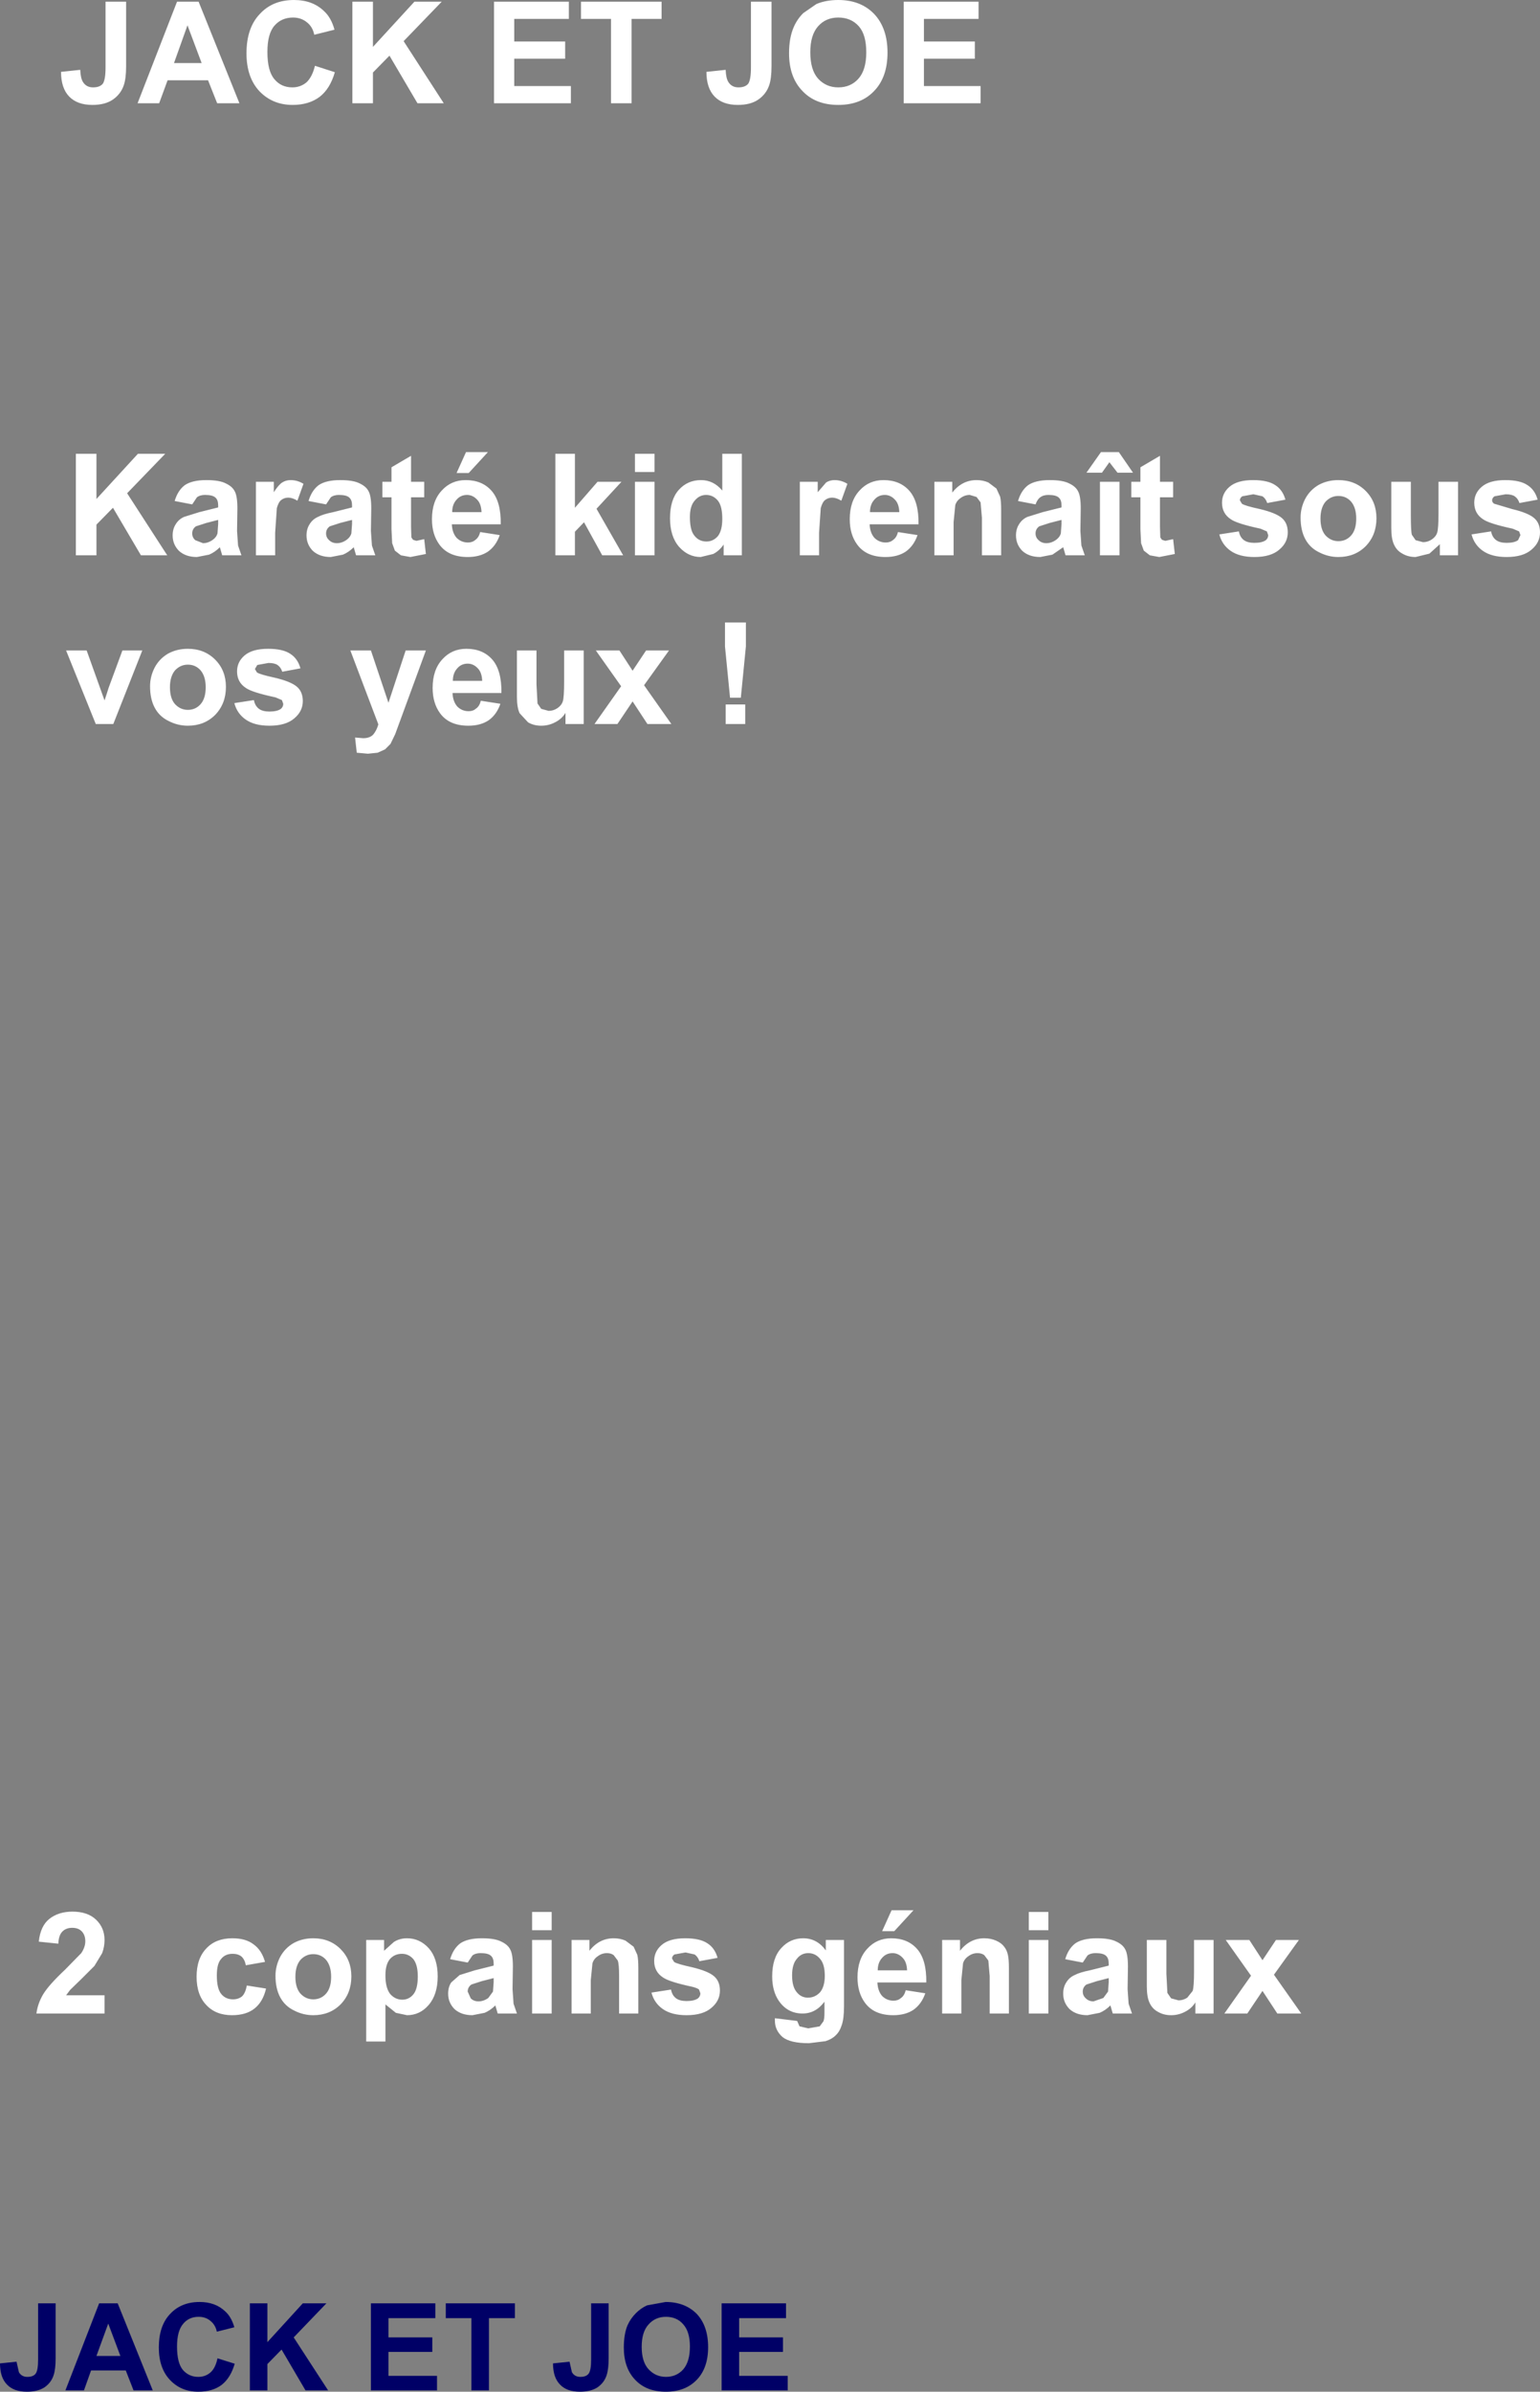 <?xml version="1.0" encoding="UTF-8" standalone="no"?>
<svg xmlns:xlink="http://www.w3.org/1999/xlink" height="354.45px" width="228.35px" xmlns="http://www.w3.org/2000/svg">
  <rect width="100%" height="100%" fill="#808080" stroke="none"/>
  <g transform="matrix(1.0, 0.0, 0.0, 1.0, 195.7, 51.3)">
    <path d="M-177.0 -51.05 L-177.0 -41.5 Q-177.0 -39.65 -177.35 -38.65 -177.8 -37.35 -178.95 -36.55 -180.1 -35.75 -182.0 -35.75 -184.25 -35.75 -185.45 -37.0 -186.65 -38.25 -186.65 -40.65 L-183.8 -40.95 Q-183.75 -39.7 -183.4 -39.15 -182.9 -38.35 -181.9 -38.35 -180.9 -38.35 -180.45 -38.9 -180.05 -39.5 -180.05 -41.3 L-180.05 -51.05 -177.0 -51.05 M-166.25 -51.05 L-160.2 -36.0 -163.5 -36.0 -164.85 -39.4 -170.85 -39.4 -172.1 -36.0 -175.3 -36.0 -169.45 -51.05 -166.25 -51.05 M-167.9 -47.55 L-169.9 -41.95 -165.8 -41.95 -167.9 -47.55 M-97.6 -51.05 L-97.6 -48.5 -102.05 -48.5 -102.05 -36.0 -105.1 -36.0 -105.1 -48.5 -109.55 -48.5 -109.55 -51.05 -97.6 -51.05 M-81.3 -51.05 L-81.3 -41.5 Q-81.3 -39.65 -81.65 -38.65 -82.1 -37.35 -83.25 -36.55 -84.4 -35.75 -86.3 -35.75 -88.55 -35.75 -89.75 -37.0 -90.95 -38.25 -90.95 -40.65 L-88.1 -40.95 Q-88.05 -39.7 -87.7 -39.15 -87.2 -38.35 -86.2 -38.35 -85.2 -38.35 -84.75 -38.9 -84.35 -39.5 -84.35 -41.3 L-84.35 -51.05 -81.3 -51.05 M-147.65 -49.65 Q-146.6 -48.7 -146.1 -46.9 L-149.1 -46.15 Q-149.35 -47.35 -150.2 -48.0 -151.05 -48.7 -152.25 -48.7 -153.95 -48.7 -155.0 -47.5 -156.05 -46.3 -156.05 -43.6 -156.05 -40.75 -155.0 -39.55 -154.0 -38.35 -152.35 -38.35 -151.15 -38.35 -150.25 -39.1 -149.4 -39.9 -149.0 -41.55 L-146.05 -40.6 Q-146.75 -38.15 -148.3 -36.95 -149.9 -35.75 -152.3 -35.75 -155.3 -35.75 -157.25 -37.8 -159.15 -39.85 -159.15 -43.4 -159.15 -47.15 -157.2 -49.2 -155.3 -51.3 -152.1 -51.3 -149.35 -51.3 -147.65 -49.65 M-130.2 -51.05 L-135.85 -45.2 -129.9 -36.0 -133.8 -36.0 -137.95 -43.05 -140.4 -40.55 -140.4 -36.0 -143.45 -36.0 -143.45 -51.05 -140.4 -51.05 -140.4 -44.35 -134.25 -51.05 -130.2 -51.05 M-119.45 -45.15 L-111.9 -45.15 -111.9 -42.6 -119.45 -42.6 -119.45 -38.55 -111.05 -38.55 -111.05 -36.0 -122.45 -36.0 -122.45 -51.05 -111.35 -51.05 -111.35 -48.5 -119.45 -48.5 -119.45 -45.15 M-71.4 -51.3 Q-68.1 -51.3 -66.1 -49.25 -64.1 -47.15 -64.1 -43.5 -64.1 -39.85 -66.1 -37.8 -68.05 -35.75 -71.4 -35.75 -74.75 -35.75 -76.7 -37.8 -78.7 -39.85 -78.7 -43.4 -78.7 -45.7 -78.0 -47.3 -77.5 -48.45 -76.6 -49.35 L-74.65 -50.7 Q-73.25 -51.3 -71.4 -51.3 M-50.6 -51.05 L-50.6 -48.5 -58.7 -48.5 -58.7 -45.15 -51.15 -45.15 -51.15 -42.6 -58.7 -42.6 -58.7 -38.55 -50.3 -38.55 -50.3 -36.0 -61.7 -36.0 -61.7 -51.05 -50.6 -51.05 M-67.25 -43.55 Q-67.25 -46.15 -68.35 -47.4 -69.5 -48.7 -71.4 -48.7 -73.25 -48.7 -74.4 -47.4 -75.55 -46.1 -75.55 -43.55 -75.55 -40.95 -74.4 -39.65 -73.2 -38.35 -71.4 -38.35 -69.55 -38.35 -68.4 -39.65 -67.25 -40.95 -67.25 -43.55 M-11.85 22.85 L-11.55 23.35 Q-11.15 23.65 -8.85 24.15 -6.55 24.7 -5.65 25.45 -4.75 26.2 -4.75 27.6 -4.75 29.1 -6.0 30.15 -7.25 31.25 -9.7 31.25 -11.9 31.25 -13.2 30.35 -14.5 29.45 -14.9 27.9 L-12.0 27.45 Q-11.85 28.3 -11.25 28.75 -10.7 29.15 -9.7 29.15 -8.55 29.15 -8.0 28.75 -7.65 28.45 -7.65 28.0 L-7.85 27.45 -8.8 27.05 Q-12.3 26.3 -13.2 25.65 -14.5 24.8 -14.5 23.2 -14.5 21.8 -13.4 20.85 -12.25 19.85 -9.9 19.85 -7.7 19.85 -6.6 20.6 -5.5 21.3 -5.1 22.75 L-7.8 23.25 Q-8.0 22.6 -8.5 22.25 L-9.85 21.95 -11.5 22.25 Q-11.85 22.5 -11.85 22.85 M-0.15 20.55 Q1.15 19.85 2.75 19.85 5.2 19.85 6.8 21.45 8.4 23.05 8.4 25.5 8.4 28.0 6.8 29.65 5.2 31.25 2.75 31.25 1.25 31.25 -0.1 30.55 -1.45 29.9 -2.15 28.6 -2.85 27.3 -2.85 25.4 -2.85 23.95 -2.15 22.6 -1.45 21.3 -0.15 20.55 M-35.45 24.05 L-35.5 27.4 -35.35 29.55 -34.85 31.0 -37.7 31.0 -37.95 30.15 -38.05 29.8 -39.65 30.9 -41.45 31.25 Q-43.1 31.25 -44.1 30.35 -45.05 29.4 -45.05 28.05 -45.05 27.1 -44.6 26.4 -44.15 25.65 -43.35 25.3 L-41.1 24.6 -38.3 23.9 -38.3 23.6 Q-38.3 22.8 -38.7 22.45 -39.1 22.05 -40.25 22.05 -41.0 22.05 -41.45 22.4 -41.85 22.65 -42.15 23.45 L-44.75 22.95 Q-44.3 21.4 -43.25 20.6 -42.15 19.85 -40.05 19.85 -38.1 19.85 -37.15 20.35 -36.2 20.8 -35.85 21.5 -35.45 22.2 -35.45 24.05 M-34.6 18.75 L-32.45 15.7 -29.8 15.7 -27.7 18.75 -30.0 18.75 -31.2 17.2 -32.3 18.75 -34.6 18.75 M-26.6 20.1 L-26.6 17.95 -23.7 16.25 -23.7 20.1 -21.75 20.1 -21.75 22.4 -23.7 22.4 -23.7 26.8 -23.65 28.35 -23.4 28.7 -22.9 28.85 -21.75 28.6 -21.5 30.8 -23.8 31.25 -25.2 31.0 -26.1 30.3 -26.5 29.2 -26.6 27.15 -26.6 22.4 -27.95 22.4 -27.95 20.1 -26.6 20.1 M-29.7 20.1 L-29.7 31.0 -32.6 31.0 -32.6 20.1 -29.7 20.1 M-40.05 26.2 L-41.6 26.7 Q-42.15 27.1 -42.15 27.75 -42.15 28.35 -41.7 28.75 -41.25 29.2 -40.55 29.2 -39.8 29.2 -39.1 28.7 -38.55 28.3 -38.4 27.75 L-38.3 26.35 -38.3 25.75 -40.05 26.2 M-50.9 19.85 Q-49.95 19.85 -49.15 20.2 L-47.95 21.1 -47.4 22.3 Q-47.25 22.95 -47.25 24.25 L-47.25 31.0 -50.1 31.0 -50.1 25.45 -50.3 23.15 -50.9 22.35 -51.9 22.05 Q-52.65 22.05 -53.25 22.5 -53.85 22.9 -54.05 23.55 L-54.3 26.05 -54.3 31.0 -57.15 31.0 -57.15 20.1 -54.5 20.1 -54.5 21.7 Q-53.05 19.85 -50.9 19.85 M-74.45 21.65 L-73.2 20.2 Q-72.65 19.85 -71.95 19.85 -70.95 19.85 -70.05 20.4 L-70.95 22.9 Q-71.7 22.45 -72.3 22.45 -72.9 22.45 -73.35 22.8 -73.75 23.1 -74.0 24.0 L-74.25 27.65 -74.25 31.0 -77.1 31.0 -77.1 20.1 -74.45 20.1 -74.45 21.65 M-62.35 24.6 Q-62.4 23.35 -63.0 22.75 -63.65 22.05 -64.5 22.05 -65.45 22.05 -66.05 22.75 -66.7 23.45 -66.7 24.6 L-62.35 24.6 M-60.85 21.45 Q-59.45 23.05 -59.5 26.4 L-66.75 26.4 Q-66.7 27.65 -66.05 28.4 -65.35 29.1 -64.35 29.1 -63.7 29.1 -63.25 28.7 -62.75 28.35 -62.55 27.55 L-59.65 28.0 Q-60.2 29.6 -61.4 30.45 -62.6 31.25 -64.4 31.25 -67.25 31.25 -68.6 29.4 -69.7 27.9 -69.7 25.65 -69.7 22.95 -68.25 21.4 -66.85 19.85 -64.7 19.85 -62.25 19.85 -60.85 21.45 M-88.6 21.4 L-88.6 15.95 -85.7 15.95 -85.7 31.0 -88.4 31.0 -88.4 29.4 Q-89.05 30.35 -89.95 30.8 L-91.8 31.25 Q-93.65 31.25 -95.0 29.75 -96.35 28.2 -96.35 25.5 -96.35 22.75 -95.05 21.3 -93.75 19.85 -91.75 19.85 -89.9 19.85 -88.6 21.4 M-91.0 22.05 Q-92.0 22.05 -92.7 22.9 -93.4 23.7 -93.4 25.3 -93.4 27.05 -92.9 27.85 -92.2 28.95 -90.95 28.95 -89.95 28.95 -89.25 28.15 -88.6 27.3 -88.6 25.6 -88.6 23.7 -89.25 22.9 -89.95 22.05 -91.0 22.05 M-98.65 18.65 L-101.55 18.65 -101.55 15.95 -98.65 15.95 -98.65 18.65 M-107.25 24.1 L-103.3 31.0 -106.4 31.0 -109.1 26.1 -110.45 27.5 -110.45 31.0 -113.35 31.0 -113.35 15.95 -110.45 15.95 -110.45 23.95 -107.1 20.1 -103.55 20.1 -107.25 24.1 M-116.15 45.1 L-116.15 50.1 -116.0 52.95 -115.45 53.75 -114.35 54.05 Q-113.65 54.05 -113.05 53.65 -112.45 53.25 -112.25 52.65 -112.05 52.05 -112.05 49.7 L-112.05 45.1 -109.15 45.1 -109.15 56.0 -111.85 56.0 -111.85 54.35 Q-112.4 55.25 -113.4 55.75 -114.35 56.25 -115.45 56.25 -116.55 56.25 -117.4 55.75 L-118.65 54.4 Q-119.05 53.55 -119.05 52.0 L-119.05 45.1 -116.15 45.1 M-101.9 48.1 L-99.9 45.1 -96.5 45.1 -100.2 50.25 -96.15 56.0 -99.7 56.0 -101.9 52.65 -104.15 56.0 -107.55 56.0 -103.6 50.4 -107.35 45.1 -103.85 45.1 -101.9 48.1 M-85.1 44.5 L-85.85 52.1 -87.45 52.1 -88.2 44.5 -88.2 40.95 -85.1 40.95 -85.1 44.5 M-101.55 31.0 L-101.55 20.1 -98.65 20.1 -98.65 31.0 -101.55 31.0 M-139.0 22.4 L-139.0 20.1 -137.65 20.1 -137.65 17.95 -134.75 16.25 -134.75 20.1 -132.8 20.1 -132.8 22.4 -134.75 22.4 -134.75 26.8 -134.7 28.35 -134.45 28.7 -133.95 28.85 -132.8 28.6 -132.55 30.8 -134.85 31.25 -136.25 31.0 -137.15 30.3 -137.55 29.2 -137.65 27.15 -137.65 22.4 -139.0 22.4 M-140.65 24.05 L-140.7 27.4 -140.55 29.55 -140.05 31.0 -142.9 31.0 -143.15 30.15 -143.25 29.8 Q-144.0 30.55 -144.85 30.9 L-146.65 31.25 Q-148.3 31.25 -149.3 30.35 -150.25 29.4 -150.25 28.05 -150.25 27.1 -149.8 26.4 -149.35 25.65 -148.55 25.3 -147.8 24.9 -146.3 24.6 L-143.5 23.9 -143.5 23.6 Q-143.5 22.8 -143.9 22.45 -144.3 22.05 -145.45 22.05 -146.2 22.05 -146.65 22.4 L-147.35 23.45 -149.95 22.95 Q-149.5 21.4 -148.45 20.6 -147.35 19.85 -145.25 19.85 -143.3 19.85 -142.35 20.35 -141.4 20.8 -141.05 21.5 -140.65 22.2 -140.65 24.05 M-128.65 24.6 L-124.3 24.6 Q-124.35 23.35 -124.95 22.75 -125.6 22.05 -126.45 22.05 -127.4 22.05 -128.0 22.75 -128.65 23.45 -128.65 24.6 M-126.65 19.85 Q-124.2 19.85 -122.8 21.45 -121.4 23.05 -121.45 26.4 L-128.7 26.4 Q-128.65 27.65 -128.0 28.4 -127.3 29.1 -126.3 29.1 -125.65 29.1 -125.2 28.7 -124.7 28.35 -124.5 27.55 L-121.6 28.0 Q-122.15 29.6 -123.35 30.45 -124.55 31.25 -126.35 31.25 -129.2 31.25 -130.55 29.4 -131.65 27.9 -131.65 25.65 -131.65 22.95 -130.2 21.4 -128.8 19.85 -126.65 19.85 M-126.6 15.7 L-123.35 15.7 -126.2 18.8 -128.0 18.8 -126.6 15.7 M-154.0 22.8 Q-154.4 23.1 -154.65 24.0 L-154.9 27.65 -154.9 31.0 -157.75 31.0 -157.75 20.1 -155.1 20.1 -155.1 21.65 Q-154.4 20.55 -153.85 20.2 -153.3 19.85 -152.6 19.85 -151.6 19.85 -150.7 20.4 L-151.6 22.9 Q-152.35 22.45 -152.95 22.45 -153.55 22.45 -154.0 22.8 M-160.5 24.05 L-160.55 27.4 -160.4 29.55 -159.9 31.0 -162.75 31.0 -163.0 30.15 -163.1 29.8 Q-163.85 30.55 -164.7 30.9 L-166.5 31.25 Q-168.15 31.25 -169.15 30.35 -170.1 29.4 -170.1 28.05 -170.1 27.1 -169.65 26.4 -169.2 25.65 -168.4 25.3 L-166.15 24.6 -163.35 23.9 -163.35 23.6 Q-163.35 22.8 -163.75 22.45 -164.15 22.05 -165.3 22.05 -166.05 22.05 -166.5 22.4 L-167.2 23.45 -169.8 22.95 Q-169.35 21.4 -168.3 20.6 -167.2 19.85 -165.1 19.85 -163.15 19.85 -162.2 20.35 -161.25 20.8 -160.9 21.5 -160.5 22.2 -160.5 24.05 M-145.25 26.2 L-146.8 26.7 Q-147.35 27.1 -147.35 27.75 -147.35 28.35 -146.9 28.75 -146.45 29.2 -145.75 29.2 -145.0 29.2 -144.3 28.7 -143.75 28.3 -143.6 27.75 L-143.5 26.35 -143.5 25.75 -145.25 26.2 M-157.6 48.35 Q-157.2 48.65 -154.9 49.15 -152.6 49.7 -151.7 50.45 -150.8 51.2 -150.8 52.6 -150.8 54.1 -152.05 55.15 -153.3 56.25 -155.75 56.25 -157.95 56.25 -159.25 55.35 -160.55 54.45 -160.95 52.9 L-158.05 52.45 Q-157.9 53.3 -157.3 53.75 -156.75 54.15 -155.75 54.15 -154.6 54.15 -154.05 53.75 -153.7 53.45 -153.7 53.0 L-153.9 52.45 -154.85 52.05 Q-158.35 51.3 -159.25 50.65 -160.55 49.8 -160.55 48.2 -160.55 46.8 -159.45 45.85 -158.3 44.85 -155.95 44.85 -153.75 44.85 -152.65 45.6 -151.55 46.3 -151.15 47.75 L-153.85 48.25 Q-154.05 47.6 -154.55 47.25 -155.0 46.95 -155.9 46.95 L-157.55 47.25 -157.9 47.85 -157.6 48.35 M-132.55 45.1 L-137.1 57.5 -137.8 58.95 -138.6 59.75 -139.7 60.25 -141.15 60.4 -142.8 60.25 -143.05 58.0 -141.85 58.1 Q-140.85 58.1 -140.35 57.55 -139.85 56.95 -139.6 56.05 L-143.75 45.1 -140.7 45.1 -138.1 52.85 -135.55 45.1 -132.55 45.1 M-127.9 47.75 Q-128.55 48.45 -128.55 49.6 L-124.2 49.6 Q-124.25 48.35 -124.85 47.75 -125.5 47.05 -126.35 47.05 -127.3 47.05 -127.9 47.75 M-122.7 46.45 Q-121.3 48.05 -121.35 51.4 L-128.6 51.4 Q-128.55 52.65 -127.9 53.4 -127.2 54.1 -126.2 54.1 -125.55 54.1 -125.1 53.7 -124.6 53.35 -124.4 52.55 L-121.5 53.0 Q-122.05 54.6 -123.25 55.45 -124.45 56.25 -126.25 56.25 -129.1 56.25 -130.45 54.4 -131.55 52.9 -131.55 50.65 -131.55 47.95 -130.1 46.4 -128.7 44.85 -126.55 44.85 -124.1 44.85 -122.7 46.45 M-88.1 53.1 L-85.2 53.1 -85.2 56.0 -88.1 56.0 -88.1 53.1 M-181.4 22.65 L-175.25 15.95 -171.2 15.95 -176.85 21.8 -170.9 31.0 -174.8 31.0 -178.95 23.95 -181.4 26.45 -181.4 31.0 -184.45 31.0 -184.45 15.95 -181.4 15.95 -181.4 22.65 M-182.85 45.1 L-180.2 52.5 -179.9 51.6 -179.6 50.65 -177.55 45.1 -174.6 45.1 -178.9 56.0 -181.5 56.0 -185.9 45.1 -182.85 45.1 M-163.35 26.35 L-163.35 25.75 -165.1 26.2 -166.65 26.7 Q-167.2 27.1 -167.2 27.75 -167.2 28.35 -166.75 28.75 L-165.6 29.2 Q-164.85 29.2 -164.15 28.7 -163.6 28.3 -163.45 27.75 L-163.35 26.35 M-169.75 48.05 Q-170.5 48.95 -170.5 50.55 -170.5 52.2 -169.75 53.05 -168.95 53.9 -167.85 53.9 -166.7 53.9 -165.95 53.05 -165.2 52.2 -165.2 50.55 -165.2 48.95 -165.95 48.05 -166.7 47.2 -167.85 47.2 -168.95 47.2 -169.75 48.05 M-163.8 46.45 Q-162.2 48.05 -162.2 50.5 -162.2 53.0 -163.8 54.65 -165.4 56.25 -167.85 56.25 -169.35 56.25 -170.7 55.55 -172.05 54.9 -172.75 53.6 -173.45 52.3 -173.45 50.4 -173.45 48.95 -172.75 47.6 -172.05 46.3 -170.75 45.55 -169.45 44.85 -167.85 44.85 -165.4 44.85 -163.8 46.45 M-184.95 232.0 Q-182.7 232.0 -181.45 233.2 -180.2 234.4 -180.2 236.2 -180.2 237.2 -180.55 238.15 L-181.7 240.05 -183.6 241.95 -185.3 243.6 -185.9 244.4 -180.2 244.4 -180.2 247.1 -190.3 247.1 Q-190.1 245.6 -189.3 244.25 -188.45 242.85 -186.05 240.6 L-183.65 238.15 Q-183.05 237.25 -183.05 236.4 -183.05 235.45 -183.6 234.9 -184.1 234.4 -185.0 234.4 -185.9 234.4 -186.45 234.95 -187.0 235.5 -187.05 236.75 L-189.95 236.45 Q-189.7 234.1 -188.35 233.05 -187.0 232.0 -184.95 232.0 M-165.1 237.45 Q-163.7 235.95 -161.25 235.95 -159.25 235.95 -158.1 236.85 -156.9 237.7 -156.4 239.45 L-159.25 239.95 Q-159.4 239.1 -159.9 238.65 -160.4 238.25 -161.2 238.25 -162.3 238.25 -162.9 239.0 -163.55 239.7 -163.55 241.45 -163.55 243.4 -162.9 244.2 -162.25 245.0 -161.15 245.0 -160.35 245.0 -159.8 244.55 -159.3 244.05 -159.1 242.95 L-156.25 243.4 Q-156.7 245.35 -157.95 246.35 -159.2 247.35 -161.3 247.35 -163.7 247.35 -165.1 245.85 -166.55 244.35 -166.55 241.65 -166.55 238.95 -165.1 237.45 M-40.25 234.75 L-43.15 234.75 -43.15 232.05 -40.25 232.05 -40.25 234.75 M-35.15 239.55 L-37.75 239.05 Q-37.3 237.5 -36.25 236.7 -35.15 235.95 -33.05 235.95 -31.1 235.95 -30.15 236.45 -29.2 236.9 -28.85 237.6 -28.45 238.3 -28.45 240.15 L-28.5 243.5 -28.35 245.65 -27.85 247.1 -30.7 247.1 -30.95 246.25 -31.05 245.9 Q-31.8 246.65 -32.65 247.0 L-34.45 247.35 Q-36.1 247.35 -37.1 246.45 -38.05 245.5 -38.05 244.15 -38.05 243.2 -37.6 242.5 -37.15 241.75 -36.35 241.4 -35.6 241.0 -34.1 240.7 L-31.3 240.0 -31.3 239.7 Q-31.3 238.9 -31.7 238.55 -32.1 238.15 -33.25 238.15 -34.0 238.15 -34.45 238.5 L-35.15 239.55 M-31.3 241.85 L-33.05 242.3 -34.6 242.8 Q-35.15 243.2 -35.15 243.85 -35.15 244.45 -34.7 244.85 -34.25 245.3 -33.55 245.3 L-32.1 244.8 -31.4 243.85 -31.3 242.45 -31.3 241.85 M-40.25 247.1 L-43.15 247.1 -43.15 236.2 -40.25 236.2 -40.25 247.1 M-22.75 241.2 L-22.6 244.05 -22.05 244.85 -20.95 245.15 Q-20.25 245.15 -19.65 244.75 L-18.85 243.75 Q-18.65 243.15 -18.65 240.8 L-18.65 236.2 -15.75 236.2 -15.75 247.1 -18.45 247.1 -18.45 245.45 Q-19.0 246.35 -20.0 246.85 -20.95 247.35 -22.05 247.35 -23.15 247.35 -24.0 246.85 -24.85 246.4 -25.25 245.5 -25.65 244.65 -25.65 243.1 L-25.65 236.2 -22.75 236.2 -22.75 241.2 M-10.45 236.2 L-8.5 239.2 -6.5 236.2 -3.1 236.2 -6.8 241.35 -2.75 247.1 -6.3 247.1 -8.5 243.75 -10.75 247.1 -14.15 247.1 -10.2 241.5 -13.95 236.2 -10.45 236.2 M-64.9 234.9 L-63.5 231.8 -60.25 231.8 -63.1 234.9 -64.9 234.9 M-75.85 238.15 Q-76.9 238.15 -77.55 239.0 -78.25 239.8 -78.25 241.45 -78.25 243.15 -77.55 243.95 -76.9 244.75 -75.9 244.75 -74.85 244.75 -74.1 243.95 -73.4 243.1 -73.4 241.5 -73.4 239.8 -74.1 239.0 -74.8 238.15 -75.85 238.15 M-73.25 236.2 L-70.55 236.2 -70.55 246.0 Q-70.55 247.9 -70.9 248.85 -71.2 249.8 -71.8 250.35 -72.35 250.9 -73.3 251.2 L-75.75 251.5 Q-78.5 251.5 -79.65 250.6 -80.8 249.6 -80.8 248.15 L-80.8 247.8 -77.5 248.2 -77.15 249.0 -75.85 249.3 -74.15 249.0 -73.6 248.25 Q-73.45 247.9 -73.45 246.95 L-73.45 245.35 Q-74.75 247.1 -76.7 247.1 -78.9 247.1 -80.2 245.25 -81.2 243.8 -81.2 241.6 -81.2 238.85 -79.85 237.4 -78.55 235.95 -76.6 235.95 -74.55 235.95 -73.25 237.75 L-73.25 236.2 M-63.35 238.15 Q-64.3 238.15 -64.9 238.85 -65.55 239.55 -65.55 240.7 L-61.2 240.7 Q-61.25 239.45 -61.85 238.85 -62.5 238.15 -63.35 238.15 M-68.55 241.75 Q-68.55 239.05 -67.1 237.5 -65.7 235.95 -63.55 235.95 -61.1 235.95 -59.7 237.55 -58.3 239.15 -58.35 242.5 L-65.6 242.5 Q-65.55 243.75 -64.9 244.5 -64.2 245.2 -63.2 245.2 -62.55 245.2 -62.1 244.8 -61.6 244.45 -61.4 243.65 L-58.5 244.1 Q-59.05 245.7 -60.25 246.55 -61.45 247.35 -63.25 247.35 -66.1 247.35 -67.45 245.5 -68.55 244.0 -68.55 241.75 M-53.35 237.8 Q-51.9 235.95 -49.75 235.95 -48.8 235.95 -48.0 236.3 -47.2 236.65 -46.8 237.2 -46.4 237.7 -46.25 238.4 -46.1 239.05 -46.1 240.35 L-46.1 247.1 -48.95 247.1 -48.95 241.55 -49.15 239.25 -49.75 238.45 Q-50.15 238.15 -50.75 238.15 -51.5 238.15 -52.1 238.6 -52.7 239.0 -52.9 239.65 L-53.15 242.15 -53.15 247.1 -56.0 247.1 -56.0 236.2 -53.35 236.2 -53.35 237.8 M-116.8 234.75 L-116.8 232.05 -113.9 232.05 -113.9 234.75 -116.8 234.75 M-119.65 240.15 L-119.7 243.5 -119.55 245.65 -119.05 247.1 -121.9 247.1 -122.15 246.25 -122.25 245.9 Q-123.0 246.65 -123.85 247.0 L-125.65 247.35 Q-127.3 247.35 -128.3 246.45 -129.25 245.5 -129.25 244.15 -129.25 243.2 -128.8 242.5 L-127.55 241.4 -125.3 240.7 -122.5 240.0 -122.5 239.7 Q-122.5 238.9 -122.9 238.55 -123.3 238.15 -124.45 238.15 -125.2 238.15 -125.65 238.5 L-126.35 239.55 -128.95 239.05 Q-128.5 237.5 -127.45 236.7 -126.35 235.95 -124.25 235.95 -122.3 235.95 -121.35 236.45 -120.4 236.9 -120.05 237.6 -119.65 238.3 -119.65 240.15 M-113.9 236.2 L-113.9 247.1 -116.8 247.1 -116.8 236.2 -113.9 236.2 M-101.75 237.2 L-101.2 238.4 Q-101.05 239.05 -101.05 240.35 L-101.05 247.1 -103.9 247.1 -103.9 241.55 Q-103.9 239.8 -104.1 239.25 L-104.7 238.45 Q-105.1 238.15 -105.7 238.15 -106.45 238.15 -107.05 238.6 -107.65 239.0 -107.85 239.65 L-108.1 242.15 -108.1 247.1 -110.95 247.1 -110.95 236.2 -108.3 236.2 -108.3 237.8 Q-106.85 235.95 -104.7 235.95 -103.75 235.95 -102.95 236.3 L-101.75 237.2 M-93.05 240.25 Q-90.75 240.8 -89.85 241.55 -88.95 242.3 -88.95 243.7 -88.95 245.2 -90.2 246.25 -91.45 247.35 -93.9 247.35 -96.1 247.35 -97.4 246.45 -98.7 245.55 -99.1 244.0 L-96.2 243.55 Q-96.05 244.4 -95.45 244.85 -94.9 245.25 -93.9 245.25 -92.75 245.25 -92.2 244.85 -91.85 244.55 -91.85 244.1 L-92.05 243.55 Q-92.25 243.35 -93.0 243.15 -96.5 242.4 -97.4 241.75 -98.7 240.9 -98.7 239.3 -98.7 237.9 -97.6 236.95 -96.45 235.95 -94.1 235.95 -91.9 235.95 -90.8 236.7 -89.7 237.4 -89.3 238.85 L-92.0 239.35 Q-92.2 238.7 -92.7 238.35 L-94.05 238.05 -95.7 238.35 Q-96.05 238.6 -96.05 238.95 L-95.75 239.45 Q-95.35 239.75 -93.05 240.25 M-152.15 236.65 Q-150.85 235.95 -149.25 235.95 -146.8 235.95 -145.2 237.55 -143.6 239.15 -143.6 241.6 -143.6 244.1 -145.2 245.75 -146.8 247.35 -149.25 247.35 -150.75 247.35 -152.1 246.65 -153.45 246.0 -154.15 244.7 -154.85 243.4 -154.85 241.5 -154.85 240.05 -154.15 238.7 -153.45 237.4 -152.15 236.65 M-151.15 239.15 Q-151.9 240.05 -151.9 241.65 -151.9 243.3 -151.15 244.15 -150.35 245.0 -149.25 245.0 -148.1 245.0 -147.35 244.15 -146.6 243.3 -146.6 241.65 -146.6 240.05 -147.35 239.15 -148.1 238.3 -149.25 238.3 -150.35 238.3 -151.15 239.15 M-136.1 238.25 Q-137.2 238.25 -137.9 239.05 -138.55 239.85 -138.55 241.45 -138.55 243.3 -137.85 244.2 -137.1 245.05 -136.05 245.05 -135.05 245.05 -134.4 244.25 -133.75 243.45 -133.75 241.6 -133.75 239.9 -134.4 239.05 -135.1 238.25 -136.1 238.25 M-132.1 237.45 Q-130.8 238.95 -130.8 241.6 -130.8 244.3 -132.15 245.85 -133.45 247.35 -135.35 247.35 L-137.0 247.0 -138.55 245.75 -138.55 251.25 -141.4 251.25 -141.4 236.2 -138.75 236.2 -138.75 237.8 -137.3 236.5 Q-136.45 235.95 -135.35 235.95 -133.45 235.95 -132.1 237.45 M-122.5 241.85 L-124.25 242.3 -125.8 242.8 Q-126.35 243.2 -126.35 243.85 L-125.9 244.85 Q-125.45 245.3 -124.75 245.3 -124.0 245.3 -123.3 244.8 L-122.6 243.85 -122.5 242.45 -122.5 241.85 M25.55 22.85 Q25.55 23.15 25.85 23.35 L28.55 24.15 Q30.85 24.7 31.75 25.45 32.65 26.2 32.65 27.6 32.65 29.1 31.4 30.15 30.15 31.25 27.7 31.25 25.5 31.25 24.2 30.35 22.9 29.45 22.5 27.9 L25.4 27.45 Q25.55 28.3 26.15 28.75 26.7 29.15 27.7 29.15 28.85 29.15 29.4 28.75 L29.75 28.0 29.55 27.45 28.6 27.05 Q25.1 26.3 24.2 25.65 22.9 24.8 22.9 23.2 22.9 21.8 24.0 20.85 25.15 19.85 27.5 19.85 29.7 19.85 30.8 20.6 31.9 21.3 32.3 22.75 L29.6 23.25 Q29.4 22.6 28.9 22.25 28.45 21.95 27.55 21.95 L25.9 22.25 Q25.55 22.5 25.55 22.85 M2.75 22.2 Q1.65 22.2 0.85 23.05 0.1 23.95 0.1 25.55 0.1 27.2 0.85 28.05 1.65 28.9 2.75 28.9 3.9 28.9 4.65 28.05 5.4 27.2 5.4 25.55 5.4 23.95 4.65 23.05 3.9 22.2 2.75 22.2 M17.6 20.1 L20.5 20.1 20.5 31.0 17.8 31.0 17.8 29.35 16.25 30.75 14.2 31.25 Q13.1 31.25 12.25 30.75 11.4 30.3 11.0 29.4 10.6 28.55 10.6 27.0 L10.6 20.1 13.5 20.1 13.5 25.1 Q13.5 27.4 13.65 27.95 L14.2 28.75 15.3 29.05 Q16.0 29.05 16.6 28.65 17.2 28.25 17.4 27.65 17.6 27.05 17.6 24.7 L17.6 20.1" fill="#ffffff" fill-rule="evenodd" stroke="none"/>
    <path d="M-166.1 289.85 Q-163.75 289.85 -162.3 291.25 -161.4 292.05 -160.95 293.6 L-163.55 294.25 Q-163.75 293.25 -164.5 292.65 -165.2 292.05 -166.25 292.05 -167.7 292.05 -168.55 293.1 -169.45 294.15 -169.45 296.45 -169.45 298.85 -168.6 299.9 -167.7 300.95 -166.3 300.95 -165.25 300.95 -164.5 300.3 -163.75 299.65 -163.45 298.2 L-160.9 299.0 Q-161.5 301.1 -162.85 302.15 -164.2 303.15 -166.3 303.15 -168.85 303.15 -170.5 301.4 -172.15 299.65 -172.15 296.6 -172.15 293.4 -170.5 291.65 -168.85 289.85 -166.1 289.85 M-178.25 290.05 L-173.05 302.95 -175.9 302.95 -177.05 300.0 -182.2 300.0 -183.25 302.95 -186.0 302.95 -181.0 290.05 -178.25 290.05 M-187.45 290.05 L-187.45 298.2 Q-187.45 299.8 -187.75 300.7 -188.1 301.8 -189.1 302.5 -190.1 303.15 -191.7 303.15 -193.65 303.15 -194.65 302.1 -195.7 301.05 -195.7 298.95 L-193.25 298.7 -192.9 300.25 Q-192.5 300.95 -191.65 300.95 -190.75 300.95 -190.4 300.45 -190.05 299.95 -190.05 298.4 L-190.05 290.05 -187.45 290.05 M-177.85 297.85 L-179.65 293.05 -181.4 297.85 -177.85 297.85 M-79.15 292.25 L-86.1 292.25 -86.1 295.1 -79.6 295.1 -79.6 297.25 -86.1 297.25 -86.1 300.8 -78.9 300.8 -78.9 302.95 -88.7 302.95 -88.7 290.05 -79.15 290.05 -79.15 292.25 M-129.6 292.25 L-129.6 290.05 -119.35 290.05 -119.35 292.25 -123.2 292.25 -123.2 302.95 -125.8 302.95 -125.8 292.25 -129.6 292.25 M-131.15 290.05 L-131.15 292.25 -138.1 292.25 -138.1 295.1 -131.6 295.1 -131.6 297.25 -138.1 297.25 -138.1 300.8 -130.9 300.8 -130.9 302.95 -140.7 302.95 -140.7 290.05 -131.15 290.05 M-156.05 290.05 L-156.05 295.8 -150.8 290.05 -147.3 290.05 -152.15 295.1 -147.05 302.95 -150.4 302.95 -153.95 296.9 -156.05 299.05 -156.05 302.95 -158.65 302.95 -158.65 290.05 -156.05 290.05 M-101.4 291.5 Q-100.65 290.75 -99.75 290.35 L-97.0 289.85 Q-94.15 289.85 -92.4 291.6 -90.7 293.4 -90.7 296.55 -90.7 299.65 -92.4 301.4 -94.1 303.15 -96.95 303.15 -99.85 303.15 -101.5 301.4 -103.2 299.65 -103.2 296.6 -103.2 294.6 -102.65 293.3 -102.2 292.3 -101.4 291.5 M-96.95 292.05 Q-98.55 292.05 -99.55 293.2 -100.55 294.3 -100.55 296.5 -100.55 298.7 -99.55 299.8 -98.5 300.95 -96.95 300.95 -95.4 300.95 -94.4 299.85 -93.4 298.7 -93.4 296.45 -93.4 294.25 -94.4 293.15 -95.35 292.05 -96.95 292.05 M-105.45 290.05 L-105.45 298.2 Q-105.45 299.8 -105.75 300.7 -106.1 301.8 -107.1 302.5 -108.1 303.15 -109.7 303.15 -111.65 303.15 -112.65 302.1 -113.7 301.05 -113.7 298.95 L-111.25 298.7 -110.9 300.25 Q-110.5 300.95 -109.65 300.95 -108.75 300.95 -108.4 300.45 -108.05 299.95 -108.05 298.4 L-108.05 290.05 -105.45 290.05" fill="#000066" fill-rule="evenodd" stroke="none"/>
  </g>
</svg>
